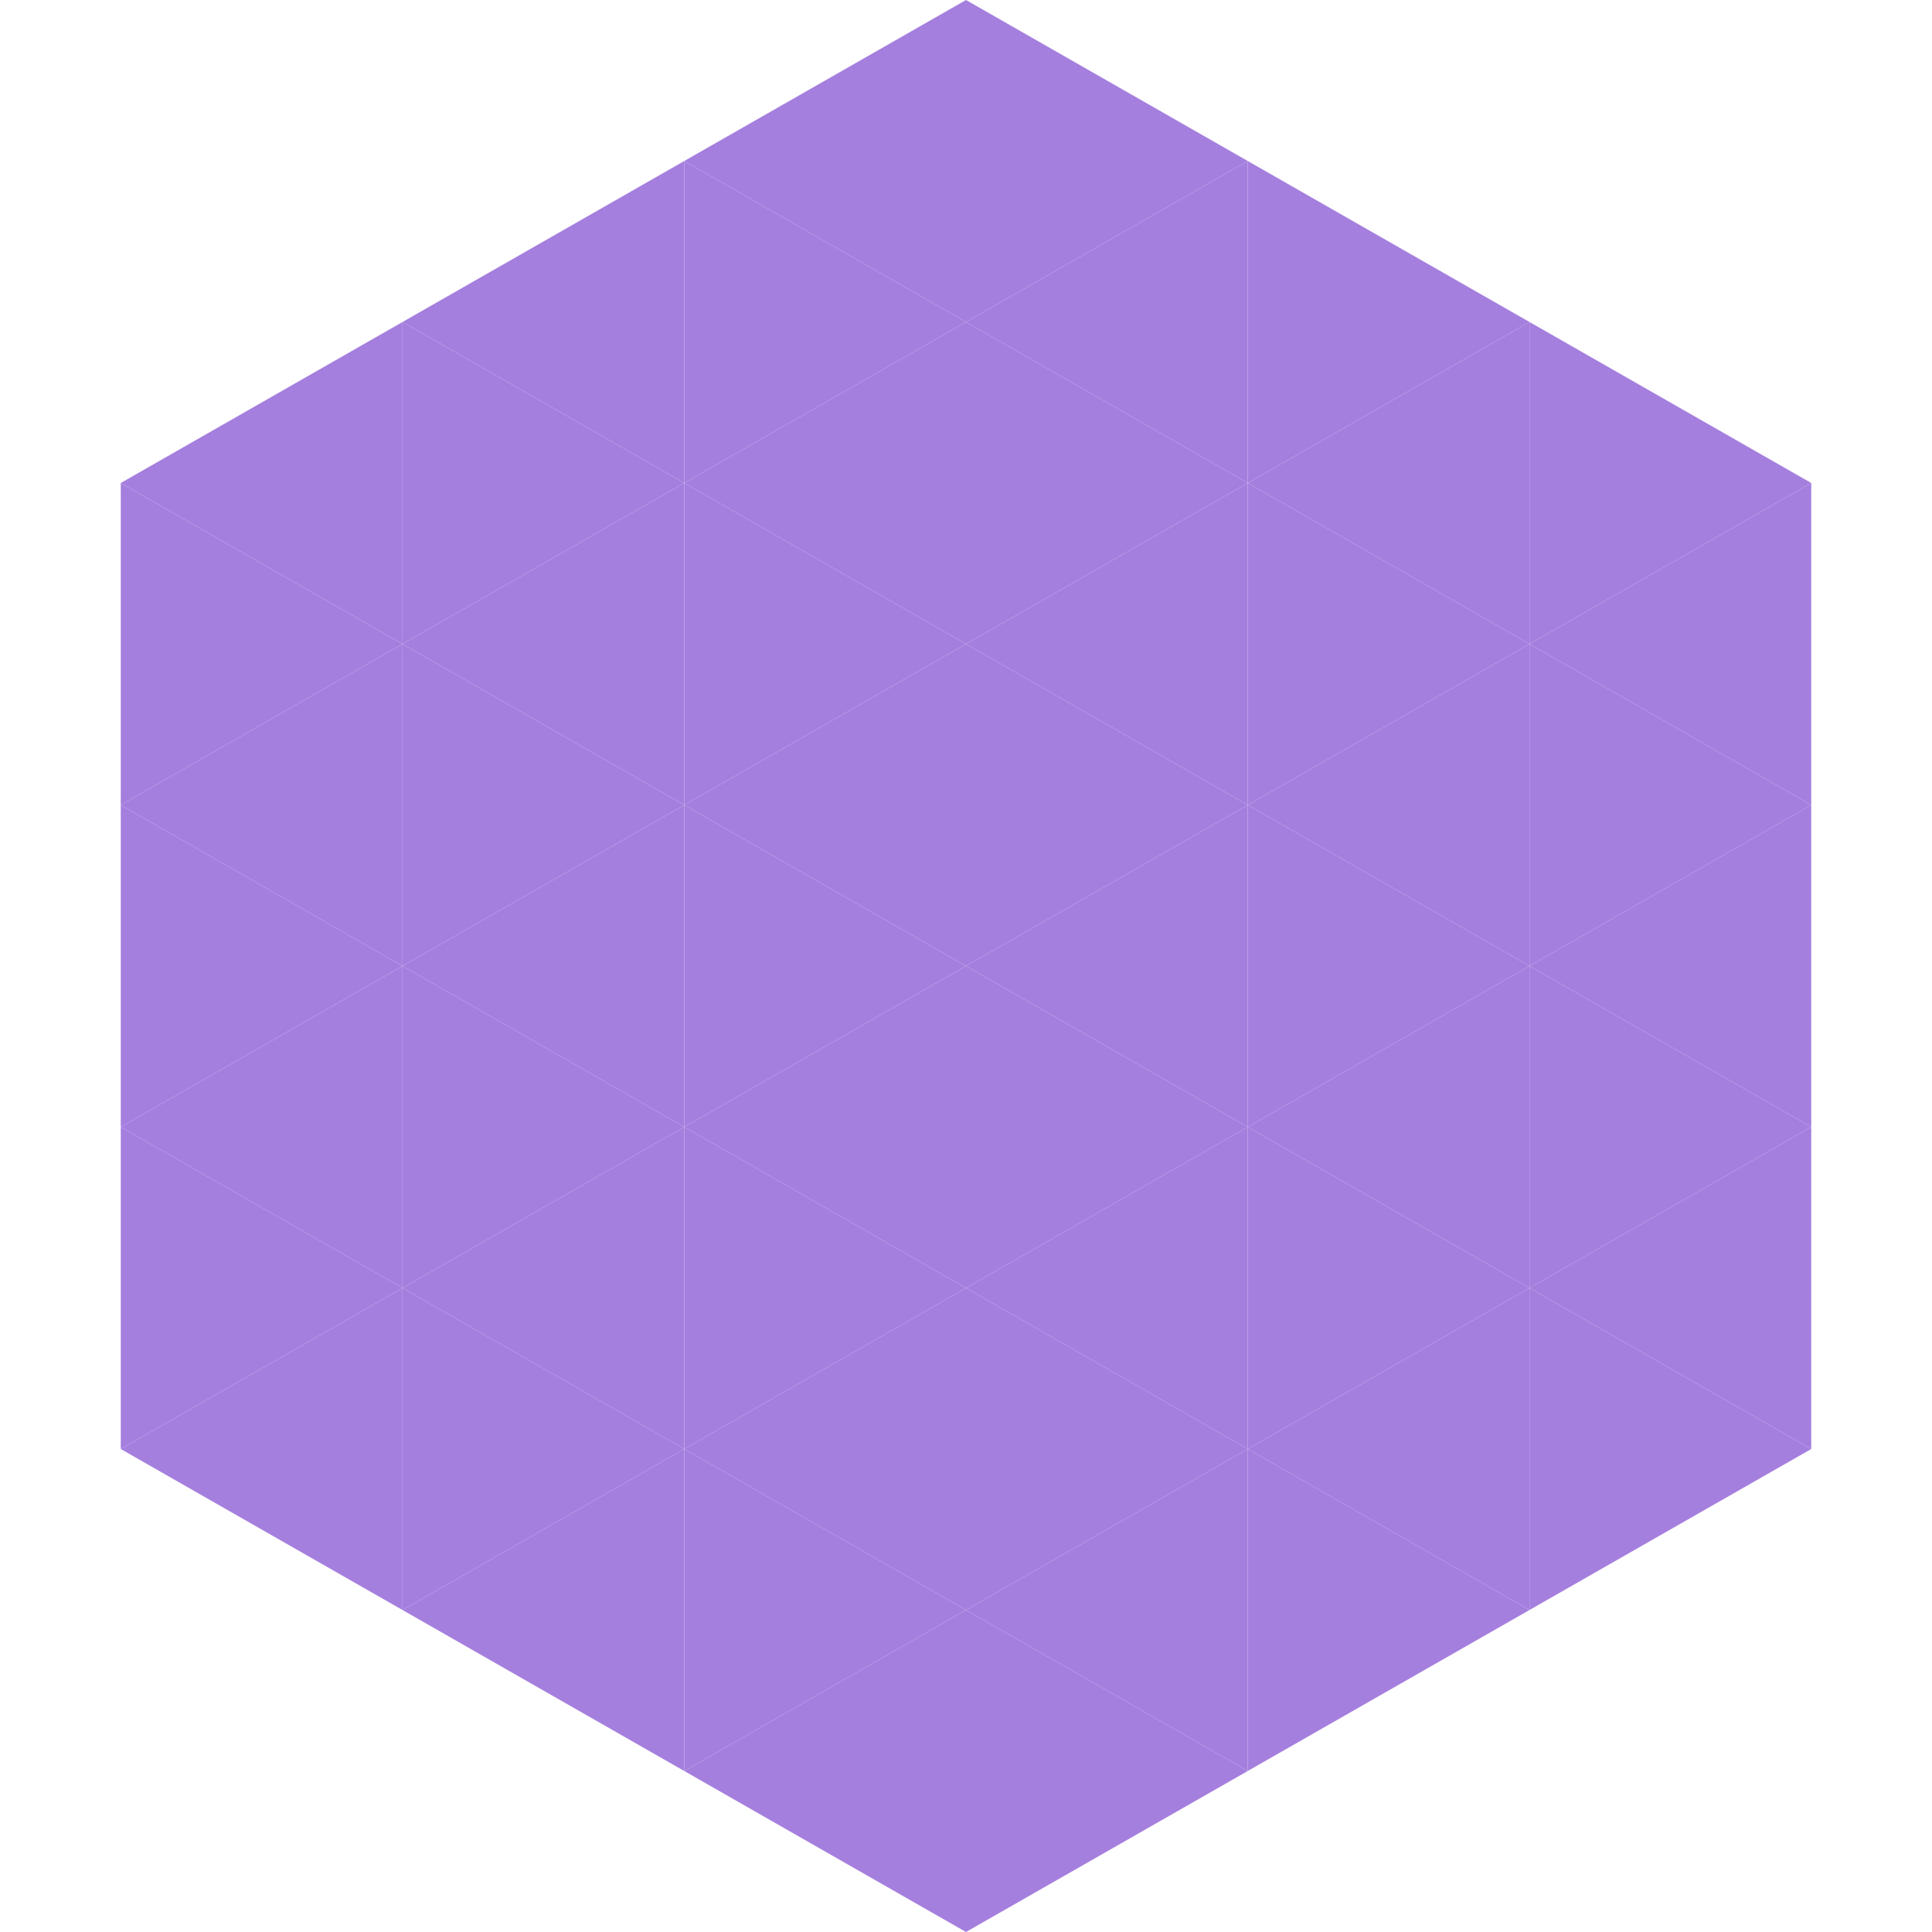 <?xml version="1.0"?>
<!-- Generated by SVGo -->
<svg width="240" height="240"
     xmlns="http://www.w3.org/2000/svg"
     xmlns:xlink="http://www.w3.org/1999/xlink">
<polygon points="50,40 15,60 50,80" style="fill:rgb(165,127,222)" />
<polygon points="190,40 225,60 190,80" style="fill:rgb(165,127,222)" />
<polygon points="15,60 50,80 15,100" style="fill:rgb(165,127,222)" />
<polygon points="225,60 190,80 225,100" style="fill:rgb(165,127,222)" />
<polygon points="50,80 15,100 50,120" style="fill:rgb(165,127,222)" />
<polygon points="190,80 225,100 190,120" style="fill:rgb(165,127,222)" />
<polygon points="15,100 50,120 15,140" style="fill:rgb(165,127,222)" />
<polygon points="225,100 190,120 225,140" style="fill:rgb(165,127,222)" />
<polygon points="50,120 15,140 50,160" style="fill:rgb(165,127,222)" />
<polygon points="190,120 225,140 190,160" style="fill:rgb(165,127,222)" />
<polygon points="15,140 50,160 15,180" style="fill:rgb(165,127,222)" />
<polygon points="225,140 190,160 225,180" style="fill:rgb(165,127,222)" />
<polygon points="50,160 15,180 50,200" style="fill:rgb(165,127,222)" />
<polygon points="190,160 225,180 190,200" style="fill:rgb(165,127,222)" />
<polygon points="15,180 50,200 15,220" style="fill:rgb(255,255,255); fill-opacity:0" />
<polygon points="225,180 190,200 225,220" style="fill:rgb(255,255,255); fill-opacity:0" />
<polygon points="50,0 85,20 50,40" style="fill:rgb(255,255,255); fill-opacity:0" />
<polygon points="190,0 155,20 190,40" style="fill:rgb(255,255,255); fill-opacity:0" />
<polygon points="85,20 50,40 85,60" style="fill:rgb(165,127,222)" />
<polygon points="155,20 190,40 155,60" style="fill:rgb(165,127,222)" />
<polygon points="50,40 85,60 50,80" style="fill:rgb(165,127,222)" />
<polygon points="190,40 155,60 190,80" style="fill:rgb(165,127,222)" />
<polygon points="85,60 50,80 85,100" style="fill:rgb(165,127,222)" />
<polygon points="155,60 190,80 155,100" style="fill:rgb(165,127,222)" />
<polygon points="50,80 85,100 50,120" style="fill:rgb(165,127,222)" />
<polygon points="190,80 155,100 190,120" style="fill:rgb(165,127,222)" />
<polygon points="85,100 50,120 85,140" style="fill:rgb(165,127,222)" />
<polygon points="155,100 190,120 155,140" style="fill:rgb(165,127,222)" />
<polygon points="50,120 85,140 50,160" style="fill:rgb(165,127,222)" />
<polygon points="190,120 155,140 190,160" style="fill:rgb(165,127,222)" />
<polygon points="85,140 50,160 85,180" style="fill:rgb(165,127,222)" />
<polygon points="155,140 190,160 155,180" style="fill:rgb(165,127,222)" />
<polygon points="50,160 85,180 50,200" style="fill:rgb(165,127,222)" />
<polygon points="190,160 155,180 190,200" style="fill:rgb(165,127,222)" />
<polygon points="85,180 50,200 85,220" style="fill:rgb(165,127,222)" />
<polygon points="155,180 190,200 155,220" style="fill:rgb(165,127,222)" />
<polygon points="120,0 85,20 120,40" style="fill:rgb(165,127,222)" />
<polygon points="120,0 155,20 120,40" style="fill:rgb(165,127,222)" />
<polygon points="85,20 120,40 85,60" style="fill:rgb(165,127,222)" />
<polygon points="155,20 120,40 155,60" style="fill:rgb(165,127,222)" />
<polygon points="120,40 85,60 120,80" style="fill:rgb(165,127,222)" />
<polygon points="120,40 155,60 120,80" style="fill:rgb(165,127,222)" />
<polygon points="85,60 120,80 85,100" style="fill:rgb(165,127,222)" />
<polygon points="155,60 120,80 155,100" style="fill:rgb(165,127,222)" />
<polygon points="120,80 85,100 120,120" style="fill:rgb(165,127,222)" />
<polygon points="120,80 155,100 120,120" style="fill:rgb(165,127,222)" />
<polygon points="85,100 120,120 85,140" style="fill:rgb(165,127,222)" />
<polygon points="155,100 120,120 155,140" style="fill:rgb(165,127,222)" />
<polygon points="120,120 85,140 120,160" style="fill:rgb(165,127,222)" />
<polygon points="120,120 155,140 120,160" style="fill:rgb(165,127,222)" />
<polygon points="85,140 120,160 85,180" style="fill:rgb(165,127,222)" />
<polygon points="155,140 120,160 155,180" style="fill:rgb(165,127,222)" />
<polygon points="120,160 85,180 120,200" style="fill:rgb(165,127,222)" />
<polygon points="120,160 155,180 120,200" style="fill:rgb(165,127,222)" />
<polygon points="85,180 120,200 85,220" style="fill:rgb(165,127,222)" />
<polygon points="155,180 120,200 155,220" style="fill:rgb(165,127,222)" />
<polygon points="120,200 85,220 120,240" style="fill:rgb(165,127,222)" />
<polygon points="120,200 155,220 120,240" style="fill:rgb(165,127,222)" />
<polygon points="85,220 120,240 85,260" style="fill:rgb(255,255,255); fill-opacity:0" />
<polygon points="155,220 120,240 155,260" style="fill:rgb(255,255,255); fill-opacity:0" />
</svg>
